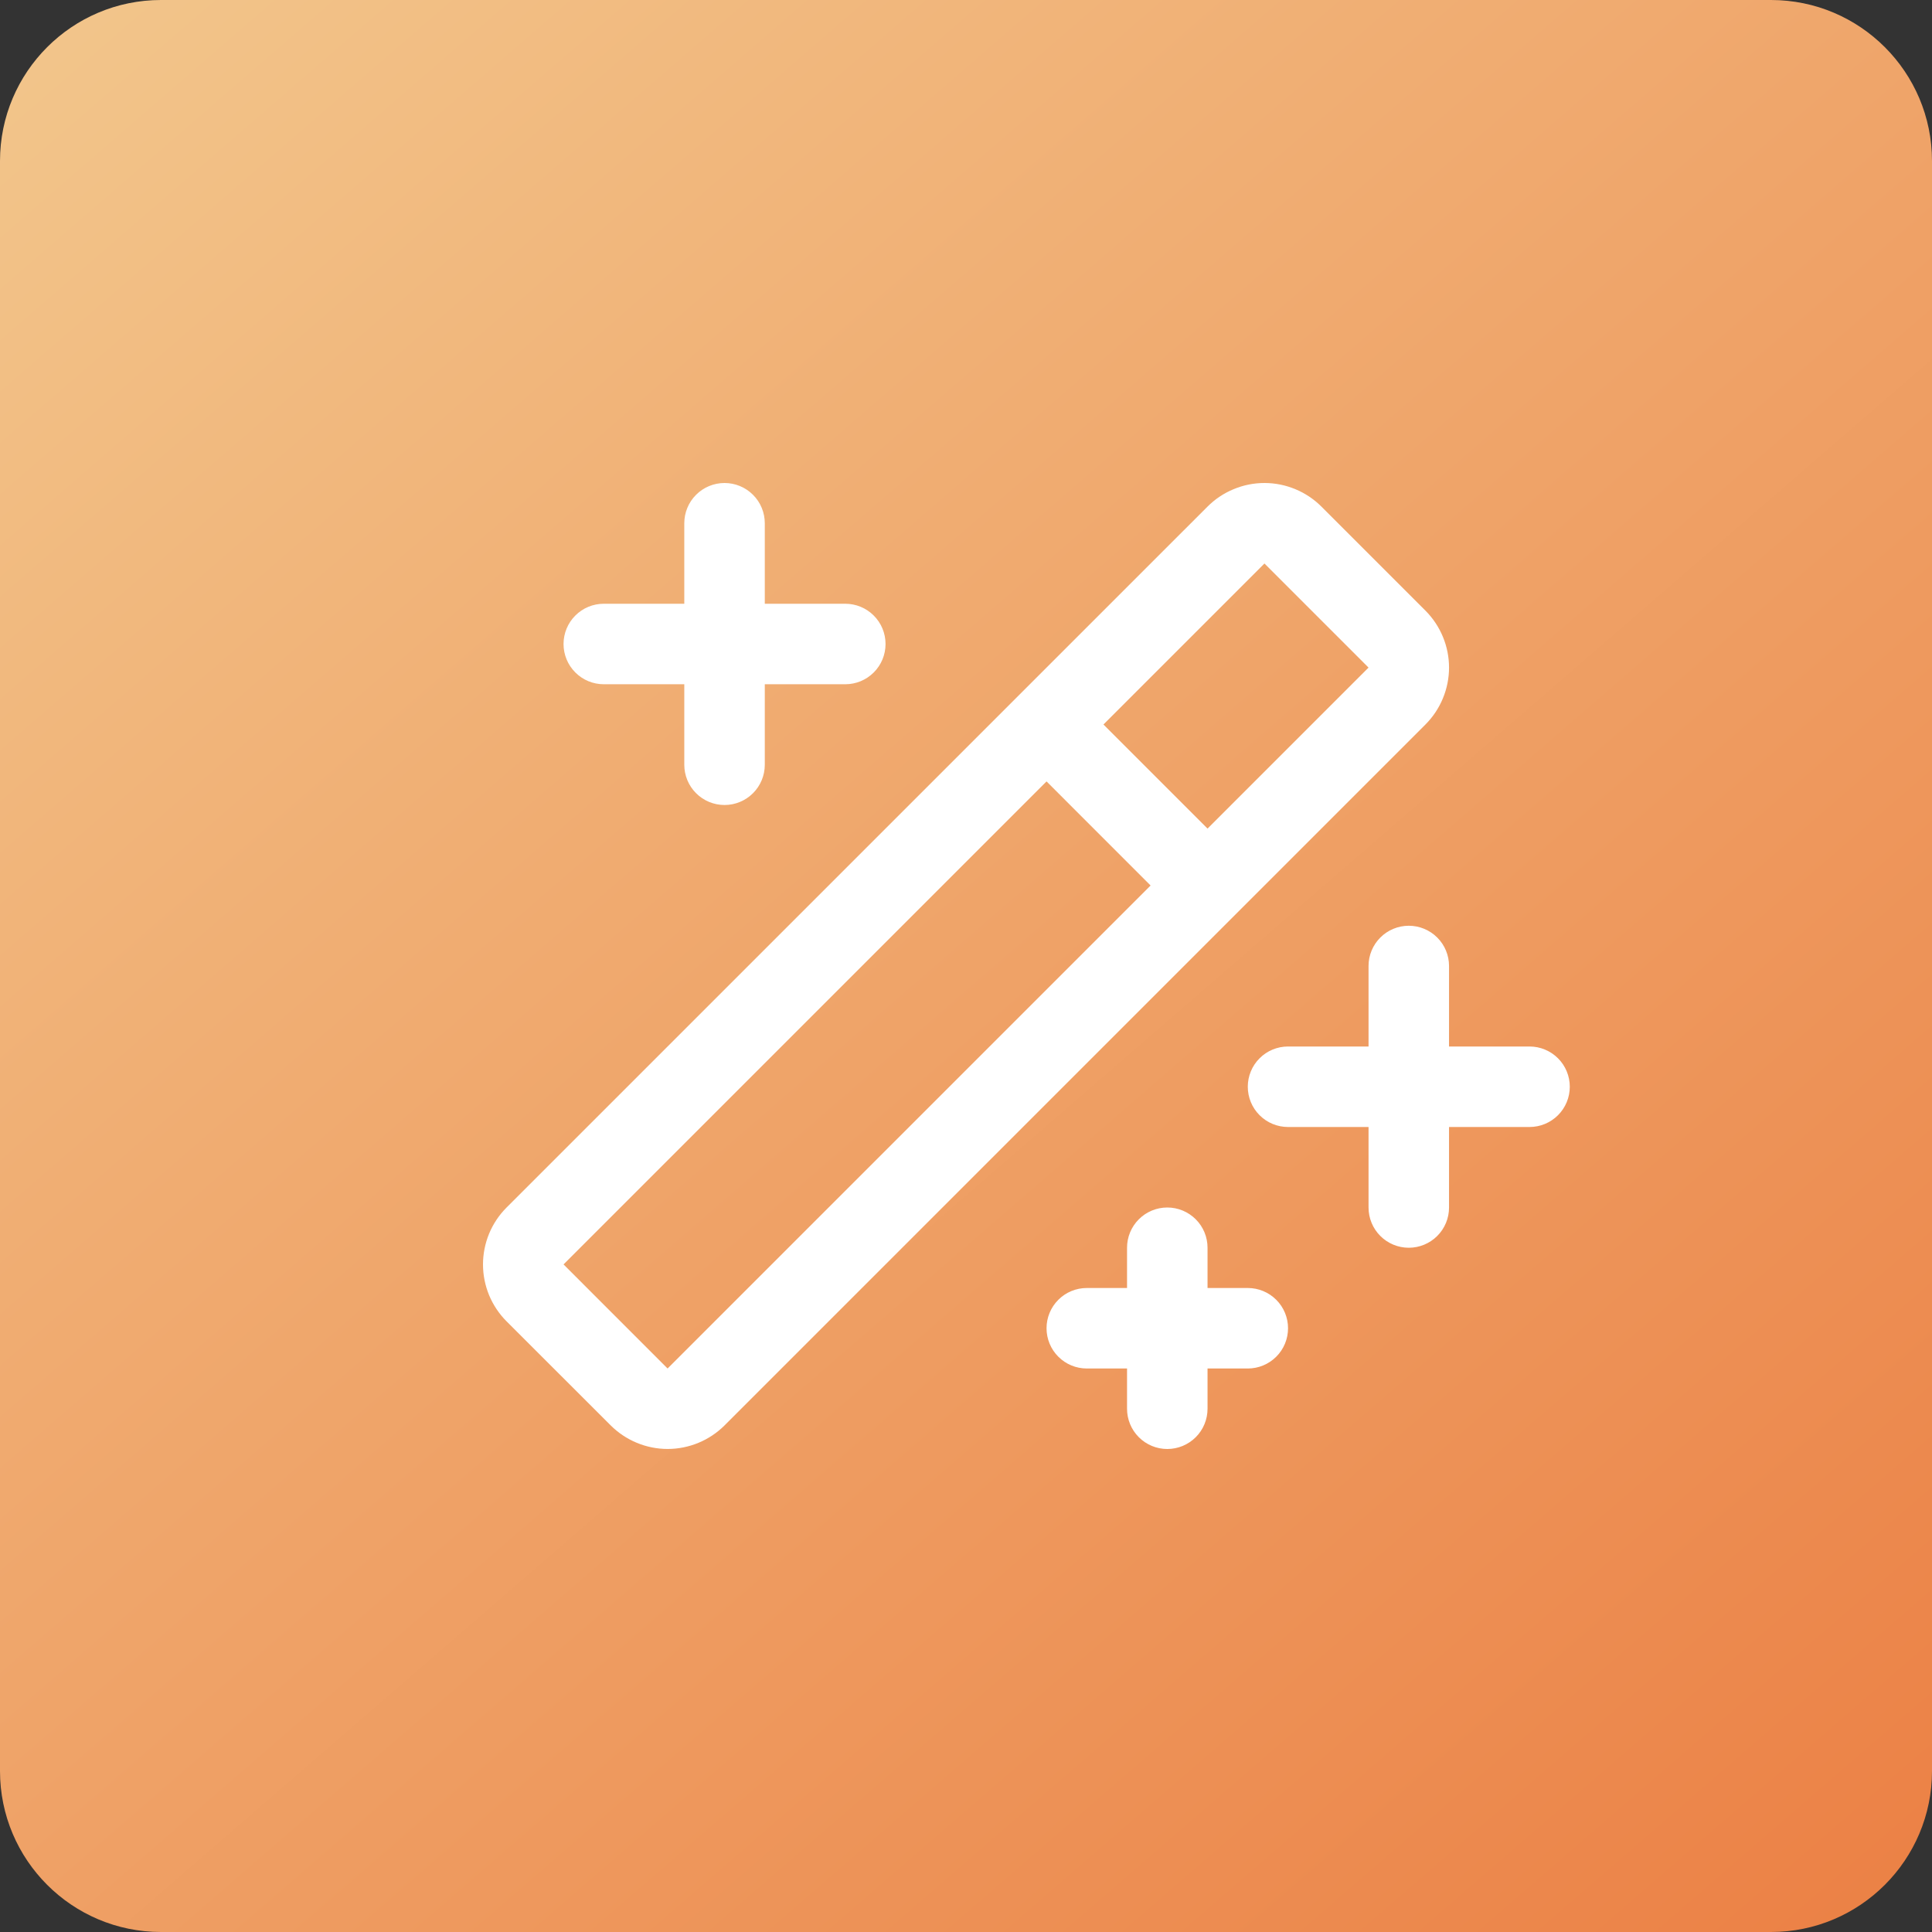 <svg width="48" height="48" viewBox="0 0 48 48" fill="none" xmlns="http://www.w3.org/2000/svg">
<rect x="0" y="0" width="48" height="48" fill="#333333" stroke="none"/>
<path d="M0 4C0 1.791 1.791 0 4 0H44C46.209 0 48 1.791 48 4V44C48 46.209 46.209 48 44 48H4C1.791 48 0 46.209 0 44V4Z" fill="url(#paint0_linear_503_34)"/>
<path d="M14.001 16C14.001 15.735 14.106 15.48 14.294 15.293C14.481 15.105 14.736 15 15.001 15H17.001V13C17.001 12.735 17.106 12.48 17.294 12.293C17.481 12.105 17.736 12 18.001 12C18.266 12 18.52 12.105 18.708 12.293C18.896 12.48 19.001 12.735 19.001 13V15H21.001C21.266 15 21.52 15.105 21.708 15.293C21.896 15.48 22.001 15.735 22.001 16C22.001 16.265 21.896 16.52 21.708 16.707C21.52 16.895 21.266 17 21.001 17H19.001V19C19.001 19.265 18.896 19.52 18.708 19.707C18.52 19.895 18.266 20 18.001 20C17.736 20 17.481 19.895 17.294 19.707C17.106 19.52 17.001 19.265 17.001 19V17H15.001C14.736 17 14.481 16.895 14.294 16.707C14.106 16.52 14.001 16.265 14.001 16ZM31.001 32H30.001V31C30.001 30.735 29.896 30.48 29.708 30.293C29.52 30.105 29.266 30 29.001 30C28.736 30 28.481 30.105 28.294 30.293C28.106 30.48 28.001 30.735 28.001 31V32H27.001C26.736 32 26.481 32.105 26.294 32.293C26.106 32.48 26.001 32.735 26.001 33C26.001 33.265 26.106 33.52 26.294 33.707C26.481 33.895 26.736 34 27.001 34H28.001V35C28.001 35.265 28.106 35.52 28.294 35.707C28.481 35.895 28.736 36 29.001 36C29.266 36 29.52 35.895 29.708 35.707C29.896 35.52 30.001 35.265 30.001 35V34H31.001C31.266 34 31.52 33.895 31.708 33.707C31.896 33.52 32.001 33.265 32.001 33C32.001 32.735 31.896 32.48 31.708 32.293C31.52 32.105 31.266 32 31.001 32ZM38.001 26H36.001V24C36.001 23.735 35.896 23.48 35.708 23.293C35.52 23.105 35.266 23 35.001 23C34.736 23 34.481 23.105 34.294 23.293C34.106 23.48 34.001 23.735 34.001 24V26H32.001C31.736 26 31.481 26.105 31.294 26.293C31.106 26.48 31.001 26.735 31.001 27C31.001 27.265 31.106 27.52 31.294 27.707C31.481 27.895 31.736 28 32.001 28H34.001V30C34.001 30.265 34.106 30.52 34.294 30.707C34.481 30.895 34.736 31 35.001 31C35.266 31 35.52 30.895 35.708 30.707C35.896 30.52 36.001 30.265 36.001 30V28H38.001C38.266 28 38.52 27.895 38.708 27.707C38.896 27.52 39.001 27.265 39.001 27C39.001 26.735 38.896 26.48 38.708 26.293C38.52 26.105 38.266 26 38.001 26ZM35.415 18L18.001 35.414C17.626 35.788 17.117 35.999 16.587 35.999C16.057 35.999 15.549 35.788 15.173 35.414L12.586 32.829C12.4 32.643 12.253 32.422 12.152 32.18C12.052 31.937 12 31.677 12 31.414C12 31.152 12.052 30.892 12.152 30.649C12.253 30.406 12.4 30.186 12.586 30L30.001 12.586C30.187 12.4 30.407 12.253 30.65 12.153C30.892 12.052 31.153 12 31.415 12C31.678 12 31.938 12.052 32.181 12.153C32.423 12.253 32.644 12.4 32.83 12.586L35.415 15.171C35.6 15.357 35.748 15.578 35.848 15.82C35.949 16.063 36.001 16.323 36.001 16.586C36.001 16.848 35.949 17.108 35.848 17.351C35.748 17.594 35.6 17.814 35.415 18ZM28.586 22L26.001 19.414L14.001 31.414L16.586 34L28.586 22ZM34.001 16.586L31.415 14L27.415 18L30.001 20.586L34.001 16.586Z" fill="white"/>
<defs>
<linearGradient id="paint0_linear_503_34" x1="-12.5" y1="-17" x2="65" y2="72.5" gradientUnits="userSpaceOnUse">
<stop stop-color="#F5DCA2"/>
<stop offset="1" stop-color="#E86125"/>
</linearGradient>
</defs>
</svg>
